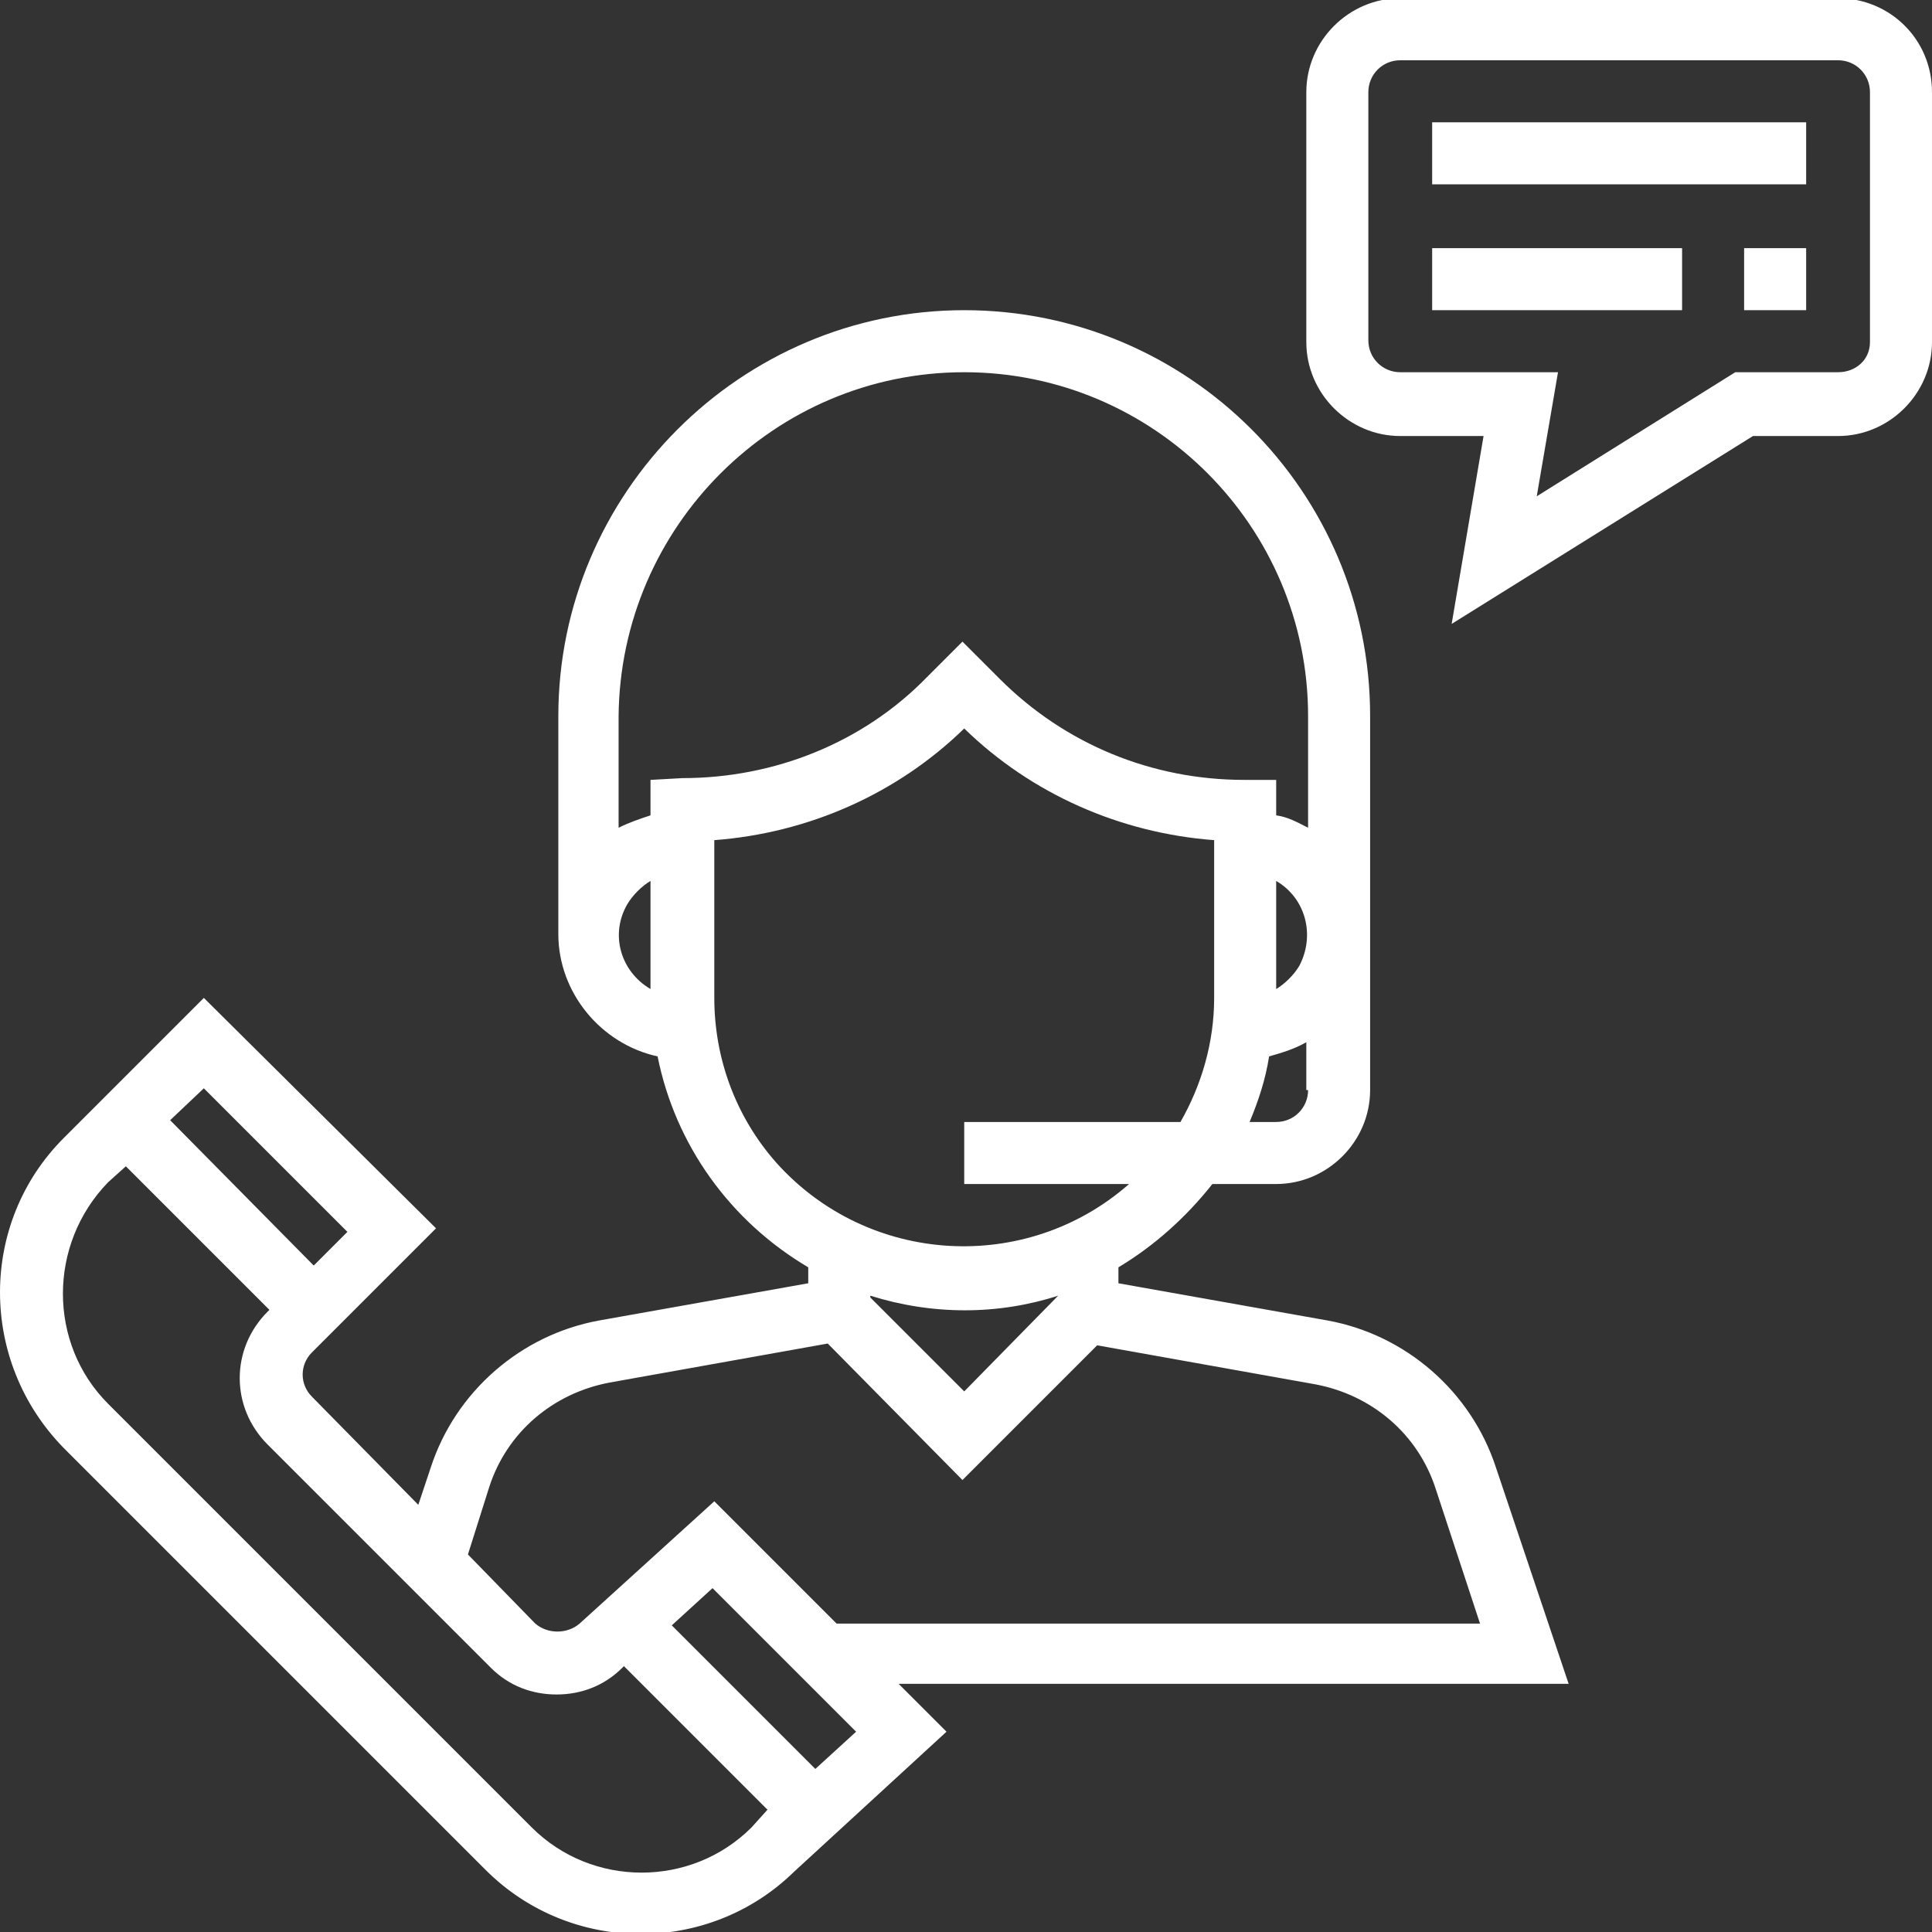 <?xml version="1.0" encoding="utf-8"?>
<!-- Generator: Adobe Illustrator 24.0.1, SVG Export Plug-In . SVG Version: 6.00 Build 0)  -->
<svg version="1.1" id="Capa_1" xmlns="http://www.w3.org/2000/svg" xmlns:xlink="http://www.w3.org/1999/xlink" x="0px" y="0px"
	 viewBox="0 0 109 109" style="enable-background:new 0 0 109 109;" xml:space="preserve">
<rect x="0" y="0" width="109" height="109" fill="#333333" stroke="none"/>
<style type="text/css">
	.st0{fill:#FFFFFF;}
</style>
<title>seccion_fuentes</title>
<g>
	<path class="st0" d="M88.5,95l-4.1-12.2c-1.4-4.3-5.1-7.5-9.5-8.3l-11.8-2.1v-0.9c2-1.2,3.8-2.8,5.3-4.7H72c2.9,0,5.3-2.4,5.3-5.3
		V40.4c0-12.7-10.3-22.9-22.9-22.9S31.5,27.8,31.5,40.4v12.3c0,3.3,2.4,6.2,5.6,6.9c1,5,4.1,9.3,8.5,11.9v0.9l-11.8,2.1
		c-4.4,0.8-8.1,4-9.5,8.3l-0.7,2.1l-6-6.1c-0.7-0.7-0.7-1.8,0-2.5l7-7l-13.1-13l-7.9,7.9c-4.8,4.8-4.8,12.6,0,17.5l23.8,23.8
		c4.8,4.8,12.6,4.8,17.4,0.1l8.6-7.9L50.7,95H88.5z M73.8,61.5c0,1-0.8,1.8-1.8,1.8h-1.5c0.5-1.2,0.9-2.4,1.1-3.7
		c0.7-0.2,1.4-0.4,2.1-0.8V61.5z M72,55.8v-6.1c1.7,1,2.2,3.1,1.3,4.8C73,55,72.5,55.5,72,55.8z M36.7,55.8c-1.7-1-2.3-3.1-1.3-4.8
		c0.3-0.5,0.8-1,1.3-1.3V55.8z M36.7,44v2c-0.6,0.2-1.2,0.4-1.8,0.7v-6.3C35,29.7,43.7,21,54.4,21c10.7,0,19.4,8.7,19.4,19.4v6.3
		c-0.6-0.3-1.1-0.6-1.8-0.7v-2h-1.8c-5.2,0-10.1-2-13.8-5.7l-2.1-2.1l-2,2c-3.6,3.7-8.6,5.7-13.8,5.7L36.7,44z M40.3,56.3v-8.9
		c5.3-0.4,10.3-2.6,14.1-6.3c3.8,3.7,8.8,5.9,14.1,6.3v8.9c0,2.5-0.7,4.9-1.9,7H54.4v3.5h9.3c-5.8,5.1-14.7,4.6-19.9-1.2
		C41.5,63,40.3,59.7,40.3,56.3L40.3,56.3z M59.7,73.1L59.7,73.1l-5.3,5.4l-5.3-5.3v-0.1C52.6,74.2,56.3,74.2,59.7,73.1z M27.6,83.9
		c1-3.1,3.6-5.3,6.8-5.9l12.3-2.2l7.6,7.7l7.6-7.6l12.3,2.2c3.2,0.6,5.8,2.8,6.8,5.9l2.5,7.6H47.2l-6.9-6.9l-7.6,6.9
		c-0.7,0.6-1.8,0.6-2.5,0l-3.8-3.9L27.6,83.9z M11.5,61.4l8.1,8.1l-1.9,1.9l-8.1-8.2L11.5,61.4z M42.4,103.1c-3.4,3.4-9,3.4-12.4,0
		c0,0,0,0,0,0L6.1,79.2c-3.4-3.4-3.4-9,0-12.5l1-0.9l8.1,8.1L15.1,74c-2.1,2.1-2.1,5.4,0,7.5l12.6,12.6c1,1,2.3,1.5,3.7,1.5
		c1.4,0,2.7-0.5,3.7-1.5l0.1-0.1l8.1,8.1L42.4,103.1z M46,99.8l-8.1-8.1l2.3-2.1l8.1,8.1L46,99.8z"/>
	<path class="st0" d="M103.7-0.1H79c-2.9,0-5.3,2.4-5.3,5.3v14.1c0,2.9,2.4,5.3,5.3,5.3h4.7l-1.8,10.6l17-10.6h4.8
		c2.9,0,5.3-2.4,5.3-5.3V5.2C109,2.2,106.6-0.1,103.7-0.1z M105.5,19.3c0,1-0.8,1.7-1.8,1.7h-5.8l-11.2,7l1.2-7H79
		c-1,0-1.8-0.8-1.8-1.8V5.2c0-1,0.8-1.8,1.8-1.8h24.7c1,0,1.8,0.8,1.8,1.8V19.3z"/>
	<rect x="80.8" y="6.9" class="st0" width="21.1" height="3.5"/>
	<rect x="80.8" y="14" class="st0" width="14.1" height="3.5"/>
	<rect x="98.4" y="14" class="st0" width="3.5" height="3.5"/>
</g>
</svg>
